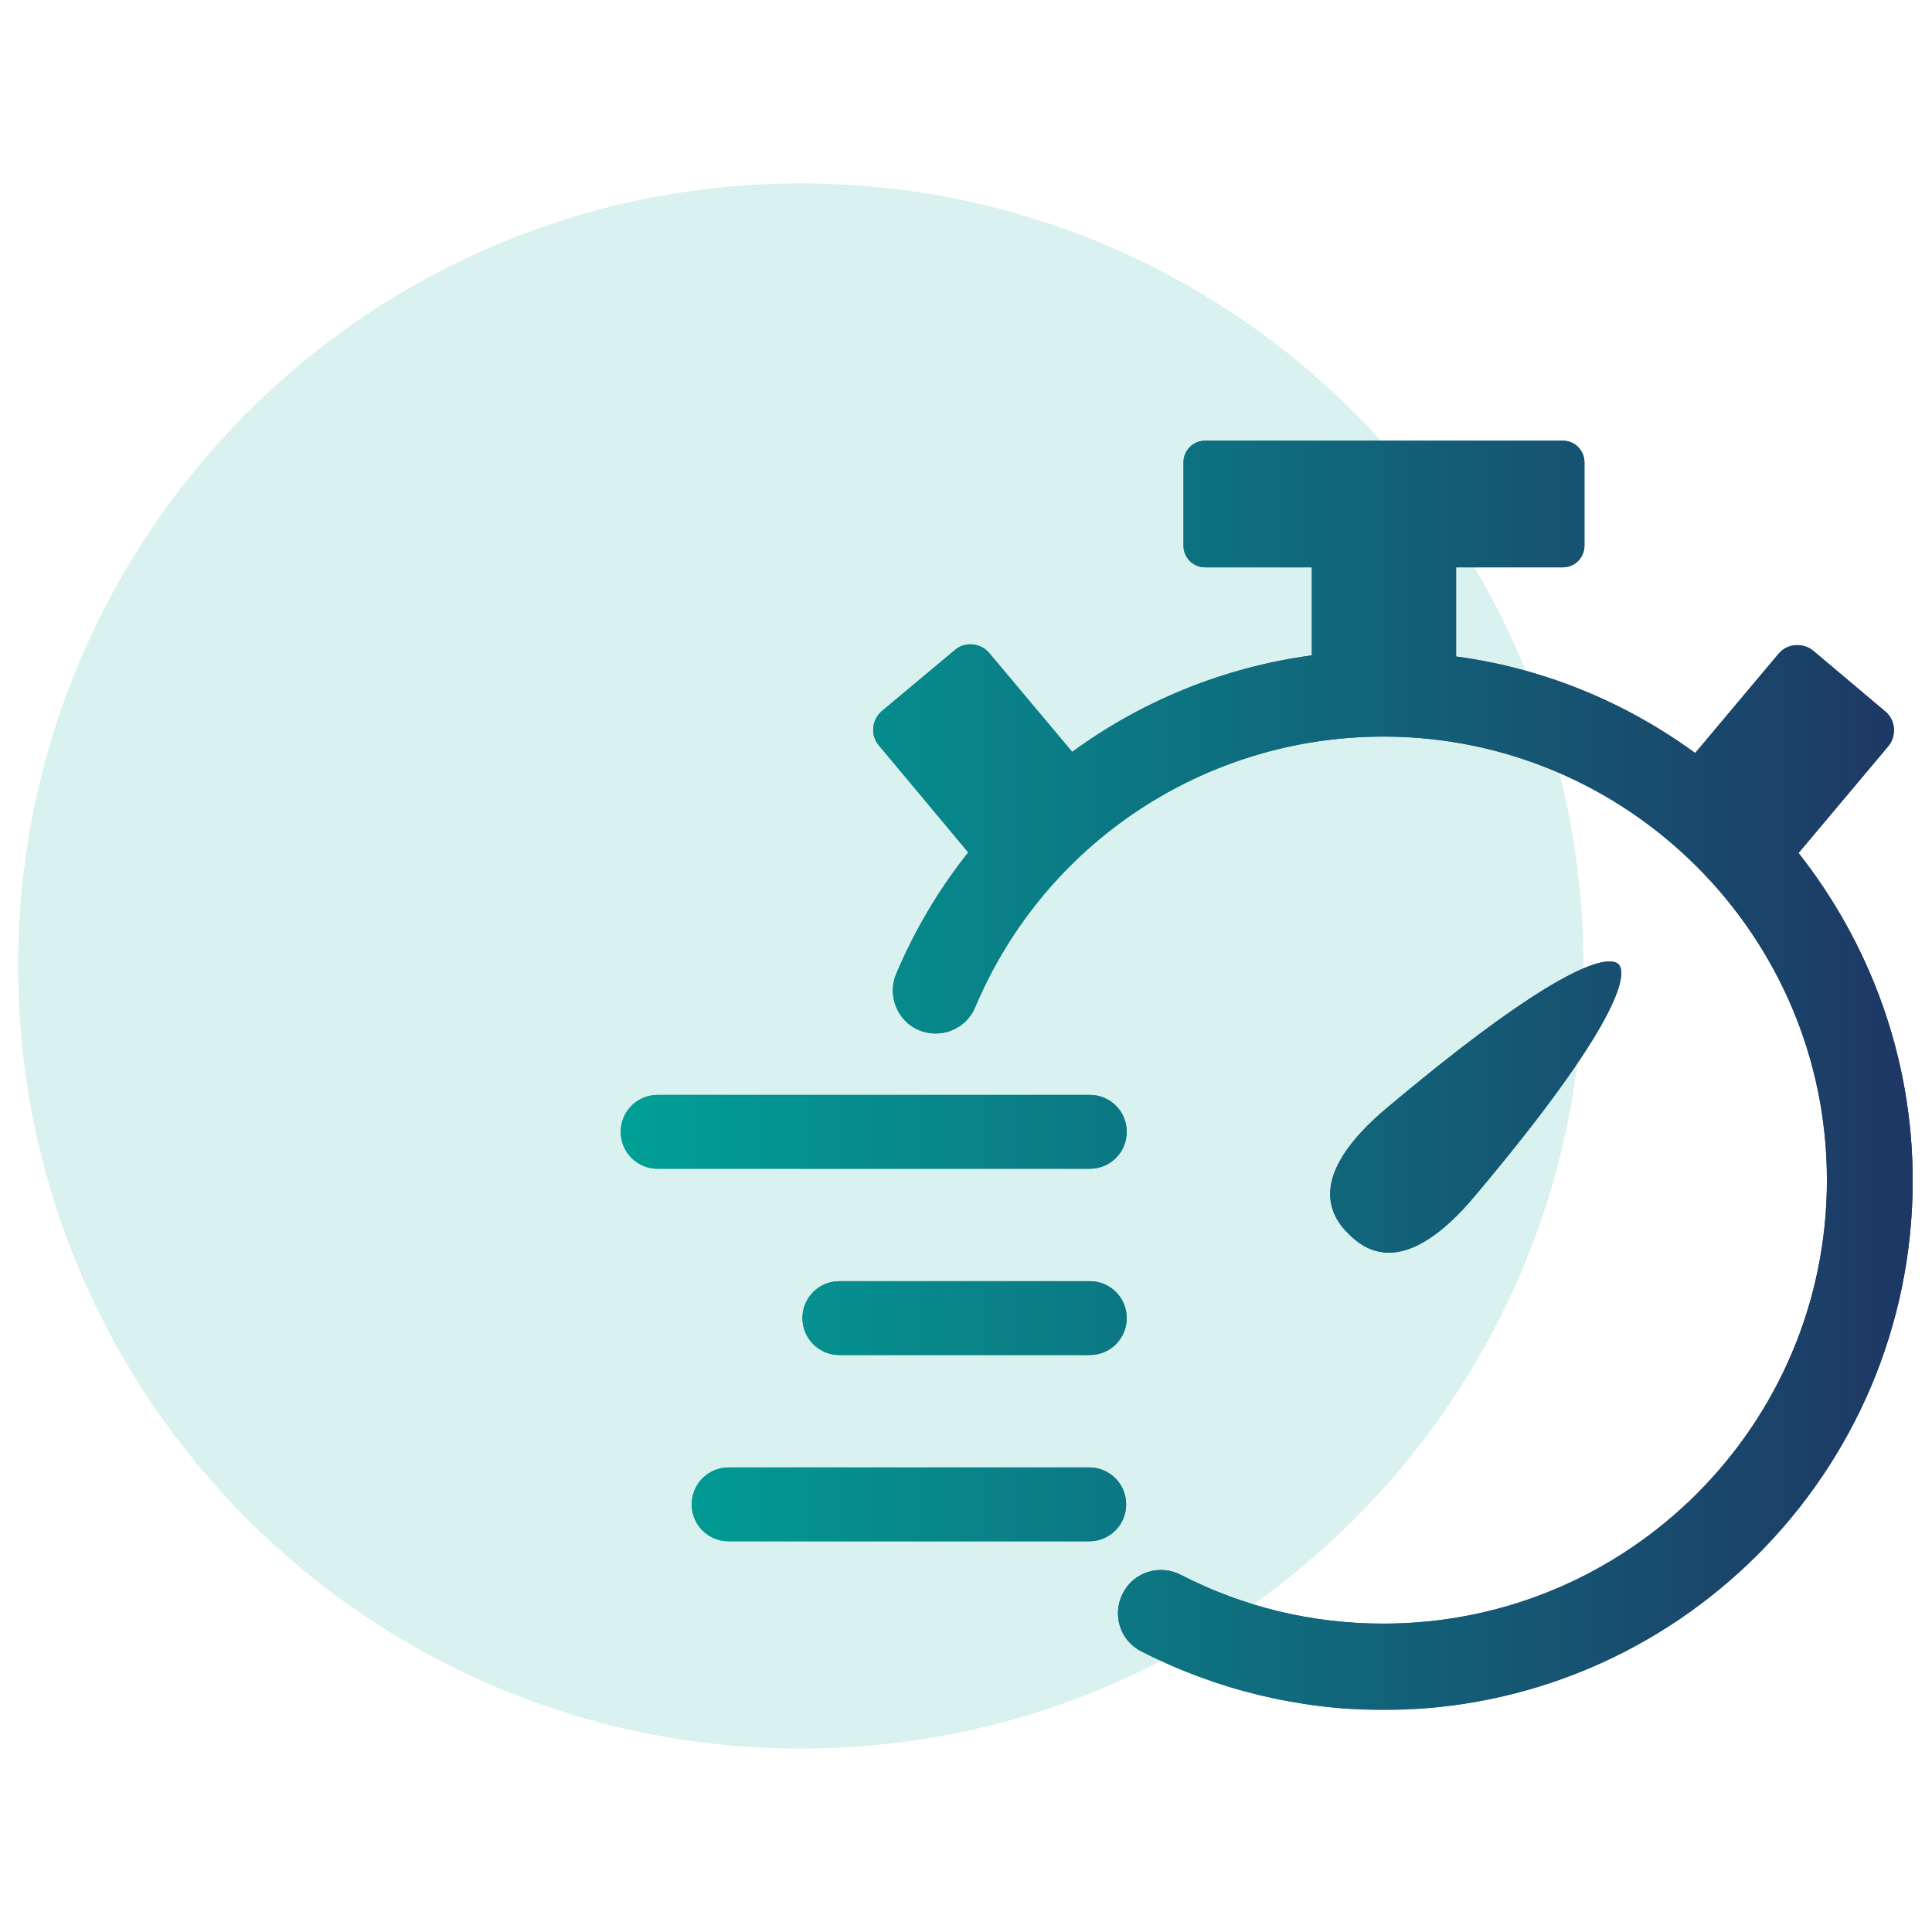 <?xml version="1.0" encoding="utf-8"?>
<!-- Generator: Adobe Illustrator 25.2.2, SVG Export Plug-In . SVG Version: 6.00 Build 0)  -->
<svg version="1.1" id="Ebene_1" xmlns="http://www.w3.org/2000/svg" xmlns:xlink="http://www.w3.org/1999/xlink" x="0px" y="0px"
	 viewBox="0 0 340.2 340.2" style="enable-background:new 0 0 340.2 340.2;" xml:space="preserve">
<style type="text/css">
	.st0{opacity:0.15;clip-path:url(#SVGID_2_);fill:#00A096;}
	.st1{clip-path:url(#SVGID_5_);fill:url(#SVGID_6_);}
</style>
<g>
	<defs>
		<rect id="SVGID_1_" x="3.2" y="32.3" width="333.7" height="275.6"/>
	</defs>
	<clipPath id="SVGID_2_">
		<use xlink:href="#SVGID_1_"  style="overflow:visible;"/>
	</clipPath>
	<path class="st0" d="M141,307.9c76.1,0,137.8-61.7,137.8-137.8S217.2,32.3,141,32.3S3.2,94,3.2,170.1S64.9,307.9,141,307.9"/>
</g>
<g>
	<defs>
		<path id="SVGID_3_" d="M128.3,258.4c-3.6,0-6.5,2.9-6.5,6.5c0,3.6,2.9,6.5,6.5,6.5h63.5c3.6,0,6.5-2.9,6.5-6.5
			c0-3.6-2.9-6.5-6.5-6.5H128.3z M147.8,225.6c-3.6,0-6.5,2.9-6.5,6.5c0,3.6,2.9,6.5,6.5,6.5h44.1c3.6,0,6.5-2.9,6.5-6.5
			c0-3.6-2.9-6.5-6.5-6.5H147.8z M115.8,192.8c-3.6,0-6.5,2.9-6.5,6.5c0,3.6,2.9,6.5,6.5,6.5h76.1c3.6,0,6.5-2.9,6.5-6.5
			s-2.9-6.5-6.5-6.5H115.8z M244.2,195.1c-14.4,12.1-9.9,19.1-6.7,22.2c3.2,3.2,10.1,7.7,22.2-6.7c25.5-30.3,27-39.1,25.3-40.8
			c-0.3-0.3-0.8-0.5-1.6-0.5C279.6,169.3,269.3,174,244.2,195.1 M212.2,77.6c-2.1,0-3.8,1.7-3.8,3.8v14.7c0,2.1,1.7,3.8,3.8,3.8H231
			v15.5c-15.5,2.1-29.9,8-42.2,17L174.2,115c-1.5-1.8-4.3-2.1-6.1-0.5l-12.8,10.7c-1.8,1.5-2.1,4.3-0.5,6.1l15.7,18.8
			c-5.1,6.4-9.4,13.6-12.7,21.4c-1.6,3.8,0.2,8.3,4,9.9c3.9,1.6,8.3-0.2,9.9-4c12.2-29,40.5-47.7,71.9-47.7c43,0,78.1,35,78.1,78.1
			s-35,78.1-78.1,78.1c-12.6,0-24.6-2.9-35.7-8.6c-3.7-1.9-8.3-0.5-10.2,3.3c-1.9,3.7-0.5,8.3,3.3,10.2
			c13.1,6.7,27.8,10.3,42.6,10.3c51.4,0,93.2-41.8,93.2-93.2c0-21.8-7.6-41.8-20.1-57.7l15.8-18.8c1.5-1.8,1.3-4.6-0.5-6.1
			l-12.7-10.7c-1.8-1.5-4.6-1.3-6.1,0.5l-14.7,17.5c-12.2-8.9-26.5-14.9-42.1-17V99.9h18.8c2.1,0,3.8-1.7,3.8-3.8V81.4
			c0-2.1-1.7-3.8-3.8-3.8H212.2z"/>
	</defs>
	<linearGradient id="SVGID_4_" gradientUnits="userSpaceOnUse" x1="109.301" y1="189.271" x2="336.928" y2="189.271">
		<stop  offset="0" style="stop-color:#00A096"/>
		<stop  offset="1" style="stop-color:#1E3764"/>
	</linearGradient>
	<use xlink:href="#SVGID_3_"  style="overflow:visible;fill:url(#SVGID_4_);"/>
	<clipPath id="SVGID_5_">
		<use xlink:href="#SVGID_3_"  style="overflow:visible;"/>
	</clipPath>
	
		<linearGradient id="SVGID_6_" gradientUnits="userSpaceOnUse" x1="-23.483" y1="221.299" x2="-13.637" y2="221.299" gradientTransform="matrix(23.117 0 0 -23.117 652.164 5305.03)">
		<stop  offset="0" style="stop-color:#00A096"/>
		<stop  offset="1" style="stop-color:#1E3764"/>
	</linearGradient>
	<rect x="109.3" y="77.6" class="st1" width="227.6" height="223.3"/>
</g>
</svg>
